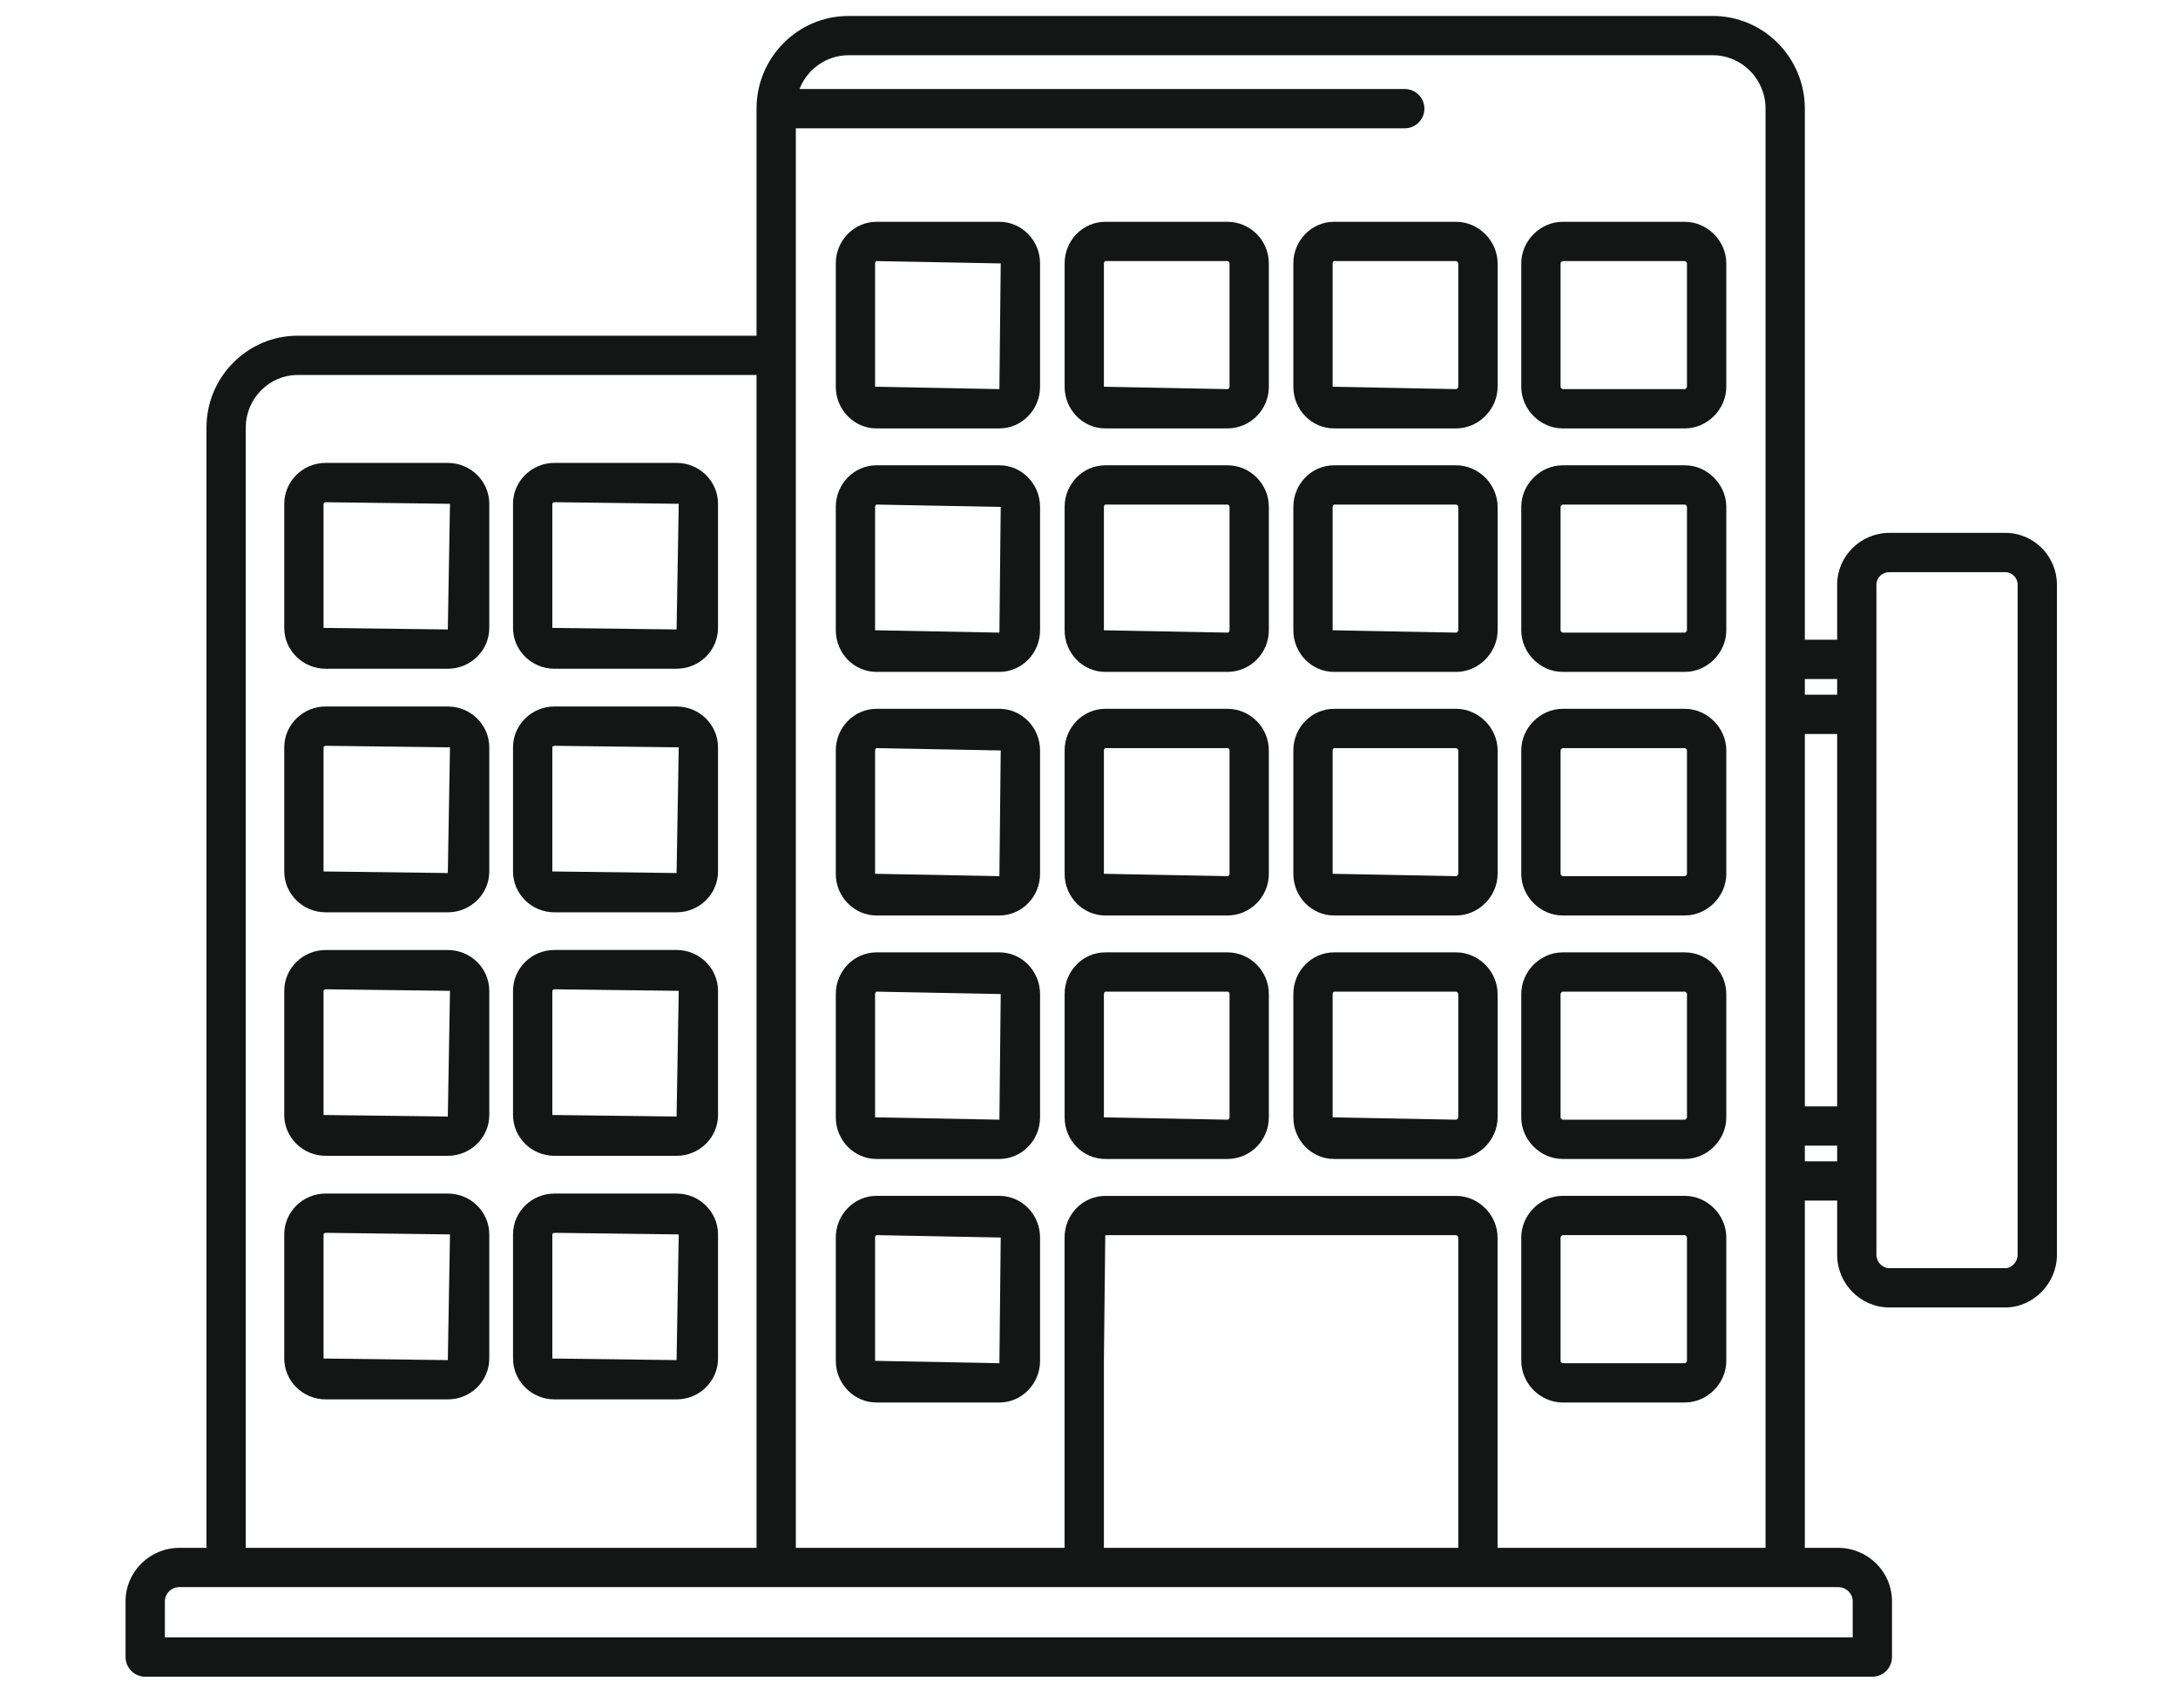<?xml version="1.0" encoding="UTF-8"?> <svg xmlns="http://www.w3.org/2000/svg" width="51" height="40" viewBox="0 0 51 40" fill="none"><g clip-path="url(#clip0_2160_8473)"><path d="M39.452 10.898H36.592C36.066 10.898 35.622 11.345 35.622 11.873V14.762C35.622 15.29 36.066 15.737 36.592 15.737H39.452C39.978 15.737 40.423 15.29 40.423 14.762V11.873C40.423 11.345 39.978 10.898 39.452 10.898ZM39.502 14.762C39.502 14.787 39.469 14.817 39.452 14.817H36.592C36.576 14.817 36.542 14.787 36.542 14.762V11.873C36.542 11.848 36.576 11.818 36.592 11.818H39.452C39.469 11.818 39.502 11.848 39.502 11.873V14.762Z" fill="#141515"></path><path d="M34.097 10.898H31.237C30.713 10.898 30.285 11.335 30.285 11.873V14.762C30.285 15.3 30.713 15.737 31.237 15.737H34.097C34.623 15.737 35.068 15.29 35.068 14.762V11.873C35.068 11.345 34.623 10.898 34.097 10.898ZM34.147 14.762C34.147 14.787 34.114 14.817 34.097 14.817L31.205 14.762V11.873C31.205 11.839 31.231 11.818 31.237 11.818H34.097C34.114 11.818 34.147 11.848 34.147 11.873V14.762Z" fill="#141515"></path><path d="M23.402 10.898H20.523C19.999 10.898 19.571 11.335 19.571 11.873V14.762C19.571 15.3 19.999 15.737 20.523 15.737H23.402C23.926 15.737 24.354 15.3 24.354 14.762V11.873C24.354 11.335 23.926 10.898 23.402 10.898ZM23.402 14.817L20.491 14.762V11.873C20.491 11.84 20.517 11.818 20.523 11.818L23.433 11.873L23.402 14.817Z" fill="#141515"></path><path d="M39.452 16.602H36.592C36.066 16.602 35.622 17.049 35.622 17.577V20.466C35.622 20.995 36.066 21.442 36.592 21.442H39.452C39.978 21.442 40.423 20.995 40.423 20.466V17.577C40.423 17.049 39.978 16.602 39.452 16.602ZM39.502 20.466C39.502 20.491 39.469 20.521 39.452 20.521H36.592C36.576 20.521 36.542 20.491 36.542 20.466V17.577C36.542 17.553 36.576 17.522 36.592 17.522H39.452C39.469 17.522 39.502 17.553 39.502 17.577V20.466Z" fill="#141515"></path><path d="M34.097 16.602H31.237C30.713 16.602 30.285 17.04 30.285 17.577V20.466C30.285 21.004 30.713 21.442 31.237 21.442H34.097C34.623 21.442 35.068 20.995 35.068 20.466V17.577C35.068 17.049 34.623 16.602 34.097 16.602ZM34.147 20.466C34.147 20.491 34.114 20.521 34.097 20.521L31.205 20.466V17.577C31.205 17.544 31.231 17.522 31.237 17.522H34.097C34.114 17.522 34.147 17.553 34.147 17.577V20.466Z" fill="#141515"></path><path d="M23.402 16.602H20.523C19.999 16.602 19.571 17.04 19.571 17.577V20.466C19.571 21.004 19.999 21.442 20.523 21.442H23.402C23.926 21.442 24.354 21.004 24.354 20.466V17.577C24.354 17.04 23.926 16.602 23.402 16.602ZM23.402 20.521L20.491 20.466V17.577C20.491 17.546 20.515 17.523 20.523 17.522L23.433 17.577L23.402 20.521Z" fill="#141515"></path><path d="M39.452 22.306H36.592C36.066 22.306 35.622 22.753 35.622 23.282V26.17C35.622 26.699 36.066 27.145 36.592 27.145H39.452C39.978 27.145 40.423 26.699 40.423 26.17V23.282C40.423 22.753 39.978 22.306 39.452 22.306ZM39.502 26.17C39.502 26.194 39.469 26.225 39.452 26.225H36.592C36.574 26.225 36.542 26.194 36.542 26.17V23.282C36.542 23.256 36.576 23.226 36.592 23.226H39.452C39.469 23.226 39.502 23.256 39.502 23.282V26.17Z" fill="#141515"></path><path d="M34.097 22.306H31.237C30.713 22.306 30.285 22.744 30.285 23.282V26.17C30.285 26.708 30.713 27.145 31.237 27.145H34.097C34.623 27.145 35.068 26.699 35.068 26.17V23.282C35.068 22.753 34.623 22.306 34.097 22.306ZM34.147 26.17C34.147 26.194 34.114 26.225 34.097 26.225L31.205 26.17V23.282C31.205 23.248 31.231 23.226 31.237 23.226H34.097C34.114 23.226 34.147 23.256 34.147 23.282V26.17Z" fill="#141515"></path><path d="M23.402 22.306H20.523C19.999 22.306 19.571 22.744 19.571 23.282V26.17C19.571 26.708 19.999 27.145 20.523 27.145H23.402C23.926 27.145 24.354 26.708 24.354 26.17V23.282C24.354 22.744 23.926 22.306 23.402 22.306ZM23.402 26.225L20.491 26.17V23.282C20.491 23.248 20.517 23.226 20.523 23.226L23.433 23.282L23.402 26.225Z" fill="#141515"></path><path d="M39.452 28.009H36.592C36.066 28.009 35.622 28.456 35.622 28.985V31.873C35.622 32.402 36.066 32.849 36.592 32.849H39.452C39.978 32.849 40.423 32.402 40.423 31.873V28.985C40.423 28.456 39.978 28.009 39.452 28.009ZM39.502 31.873C39.502 31.898 39.469 31.929 39.452 31.929H36.592C36.576 31.929 36.542 31.898 36.542 31.873V28.985C36.542 28.959 36.576 28.929 36.592 28.929H39.452C39.469 28.929 39.502 28.959 39.502 28.985V31.873Z" fill="#141515"></path><path d="M23.402 28.009H20.523C19.999 28.009 19.571 28.447 19.571 28.985V31.873C19.571 32.411 19.999 32.849 20.523 32.849H23.402C23.926 32.849 24.354 32.411 24.354 31.873V28.985C24.354 28.447 23.926 28.009 23.402 28.009ZM23.402 31.929L20.491 31.873V28.985C20.491 28.951 20.517 28.929 20.523 28.929L23.433 28.985L23.402 31.929Z" fill="#141515"></path><path d="M28.741 22.306H25.881C25.356 22.306 24.929 22.744 24.929 23.282V26.17C24.929 26.708 25.356 27.145 25.881 27.145H28.741C29.276 27.145 29.711 26.708 29.711 26.17V23.282C29.711 22.744 29.276 22.306 28.741 22.306ZM28.791 26.17C28.791 26.188 28.778 26.225 28.741 26.225L25.849 26.17V23.282C25.849 23.248 25.875 23.226 25.881 23.226H28.741C28.778 23.226 28.791 23.263 28.791 23.282V26.17Z" fill="#141515"></path><path d="M28.741 16.602H25.881C25.356 16.602 24.929 17.04 24.929 17.577V20.466C24.929 21.004 25.356 21.442 25.881 21.442H28.741C29.276 21.442 29.711 21.004 29.711 20.466V17.577C29.711 17.04 29.276 16.602 28.741 16.602ZM28.791 20.466C28.791 20.484 28.778 20.521 28.741 20.521L25.849 20.466V17.577C25.849 17.544 25.875 17.522 25.881 17.522H28.741C28.775 17.522 28.791 17.555 28.791 17.577V20.466Z" fill="#141515"></path><path d="M39.452 5.195H36.592C36.066 5.195 35.622 5.642 35.622 6.17V9.058C35.622 9.587 36.066 10.034 36.592 10.034H39.452C39.978 10.034 40.423 9.587 40.423 9.058V6.17C40.423 5.642 39.978 5.195 39.452 5.195ZM39.502 9.058C39.502 9.084 39.469 9.114 39.452 9.114H36.592C36.576 9.114 36.542 9.084 36.542 9.058V6.17C36.542 6.145 36.576 6.115 36.592 6.115H39.452C39.469 6.115 39.502 6.145 39.502 6.17V9.058Z" fill="#141515"></path><path d="M34.097 5.195H31.237C30.713 5.195 30.285 5.632 30.285 6.17V9.058C30.285 9.596 30.713 10.034 31.237 10.034H34.097C34.623 10.034 35.068 9.587 35.068 9.058V6.17C35.068 5.642 34.623 5.195 34.097 5.195ZM34.147 9.058C34.147 9.084 34.114 9.114 34.097 9.114L31.205 9.058V6.17C31.205 6.136 31.231 6.115 31.237 6.115H34.097C34.114 6.115 34.147 6.145 34.147 6.17V9.058Z" fill="#141515"></path><path d="M23.402 5.195H20.523C19.999 5.195 19.571 5.632 19.571 6.17V9.058C19.571 9.596 19.999 10.034 20.523 10.034H23.402C23.926 10.034 24.354 9.596 24.354 9.058V6.17C24.354 5.632 23.926 5.195 23.402 5.195ZM23.402 9.114L20.491 9.058V6.17C20.491 6.137 20.517 6.115 20.523 6.115L23.433 6.17L23.402 9.114Z" fill="#141515"></path><path d="M28.741 5.195H25.881C25.356 5.195 24.929 5.632 24.929 6.17V9.058C24.929 9.596 25.356 10.034 25.881 10.034H28.741C29.276 10.034 29.711 9.596 29.711 9.058V6.17C29.711 5.632 29.276 5.195 28.741 5.195ZM28.791 9.058C28.791 9.077 28.778 9.114 28.741 9.114L25.849 9.058V6.17C25.849 6.136 25.875 6.115 25.881 6.115H28.741C28.778 6.115 28.791 6.152 28.791 6.17V9.058Z" fill="#141515"></path><path d="M28.741 10.898H25.881C25.356 10.898 24.929 11.335 24.929 11.873V14.762C24.929 15.3 25.356 15.737 25.881 15.737H28.741C29.276 15.737 29.711 15.3 29.711 14.762V11.873C29.711 11.335 29.276 10.898 28.741 10.898ZM28.791 14.762C28.791 14.78 28.778 14.817 28.741 14.817L25.849 14.762V11.873C25.849 11.839 25.875 11.818 25.881 11.818H28.741C28.778 11.818 28.791 11.855 28.791 11.873V14.762Z" fill="#141515"></path><path d="M10.486 27.955H7.626C7.092 27.955 6.656 28.384 6.656 28.912V31.819C6.656 32.347 7.092 32.776 7.626 32.776H10.486C11.021 32.776 11.457 32.347 11.457 31.819V28.912C11.457 28.384 11.021 27.955 10.486 27.955ZM10.486 31.856L7.576 31.819V28.912C7.576 28.898 7.601 28.875 7.627 28.875L10.537 28.912L10.486 31.856Z" fill="#141515"></path><path d="M15.843 22.25H12.983C12.448 22.25 12.013 22.68 12.013 23.207V26.115C12.013 26.642 12.448 27.071 12.983 27.071H15.843C16.378 27.071 16.813 26.642 16.813 26.115V23.207C16.813 22.68 16.378 22.25 15.843 22.25ZM15.843 26.151L12.933 26.115V23.207C12.933 23.193 12.957 23.171 12.983 23.171L15.893 23.207L15.843 26.151Z" fill="#141515"></path><path d="M15.843 10.842H12.983C12.448 10.842 12.013 11.272 12.013 11.799V14.706C12.013 15.234 12.448 15.663 12.983 15.663H15.843C16.378 15.663 16.813 15.234 16.813 14.706V11.799C16.813 11.272 16.378 10.842 15.843 10.842ZM15.843 14.743L12.933 14.707V11.8C12.933 11.786 12.957 11.762 12.983 11.762L15.893 11.8L15.843 14.743Z" fill="#141515"></path><path d="M15.843 16.547H12.983C12.448 16.547 12.013 16.977 12.013 17.504V20.411C12.013 20.939 12.448 21.368 12.983 21.368H15.843C16.378 21.368 16.813 20.939 16.813 20.411V17.504C16.813 16.977 16.378 16.547 15.843 16.547ZM15.843 20.448L12.933 20.411V17.504C12.933 17.49 12.957 17.468 12.983 17.468L15.893 17.504L15.843 20.448Z" fill="#141515"></path><path d="M15.843 27.955H12.983C12.448 27.955 12.013 28.384 12.013 28.912V31.819C12.013 32.347 12.448 32.776 12.983 32.776H15.843C16.378 32.776 16.813 32.347 16.813 31.819V28.912C16.813 28.384 16.378 27.955 15.843 27.955ZM15.843 31.856L12.933 31.819V28.912C12.933 28.898 12.957 28.875 12.983 28.875L15.893 28.912L15.843 31.856Z" fill="#141515"></path><path d="M10.486 22.251H7.626C7.092 22.251 6.656 22.68 6.656 23.207V26.115C6.656 26.642 7.092 27.071 7.626 27.071H10.486C11.021 27.071 11.457 26.642 11.457 26.115V23.207C11.457 22.68 11.021 22.251 10.486 22.251ZM10.486 26.151L7.576 26.115V23.207C7.576 23.193 7.601 23.171 7.627 23.171L10.537 23.207L10.486 26.151Z" fill="#141515"></path><path d="M10.486 10.842H7.626C7.092 10.842 6.656 11.272 6.656 11.8V14.707C6.656 15.234 7.092 15.663 7.626 15.663H10.486C11.021 15.663 11.457 15.234 11.457 14.707V11.8C11.457 11.272 11.021 10.842 10.486 10.842ZM10.486 14.743L7.576 14.707V11.8C7.576 11.786 7.601 11.763 7.627 11.763L10.537 11.8L10.486 14.743Z" fill="#141515"></path><path d="M10.486 16.547H7.626C7.092 16.547 6.656 16.977 6.656 17.504V20.411C6.656 20.939 7.092 21.368 7.626 21.368H10.486C11.021 21.368 11.457 20.939 11.457 20.411V17.504C11.457 16.977 11.021 16.547 10.486 16.547ZM10.486 20.448L7.576 20.411V17.504C7.576 17.49 7.601 17.468 7.627 17.468L10.537 17.504L10.486 20.448Z" fill="#141515"></path><path d="M46.958 12.481H44.243C43.568 12.481 43.019 13.025 43.019 13.695V14.983H42.262V2.545C42.262 1.348 41.296 0.374 40.108 0.374H19.869C18.681 0.374 17.715 1.348 17.715 2.545V7.863H6.971C5.794 7.863 4.835 8.829 4.835 10.015V36.253H4.202C3.506 36.253 2.94 36.815 2.94 37.504V38.811C2.94 39.065 3.146 39.271 3.4 39.271H43.842C44.097 39.271 44.303 39.065 44.303 38.811V37.504C44.303 36.815 43.736 36.253 43.041 36.253H42.262V28.12H43.019V29.39C43.019 30.07 43.568 30.623 44.243 30.623H46.958C47.612 30.623 48.165 30.058 48.165 29.39V13.695C48.165 13.025 47.623 12.481 46.958 12.481ZM42.262 17.192H43.019V25.913H42.262V17.192ZM43.019 15.904V16.271H42.262V15.904H43.019ZM5.755 10.015C5.755 9.336 6.301 8.783 6.971 8.783H17.715V36.253H5.755V10.015ZM43.383 37.504V38.351H3.861V37.504C3.861 37.322 4.014 37.173 4.202 37.173H5.295H18.175H25.389H34.607H41.802H43.041C43.229 37.173 43.383 37.322 43.383 37.504ZM34.147 36.253H25.849V31.874L25.881 28.93H34.096C34.113 28.93 34.147 28.96 34.147 28.985V36.253ZM35.067 36.253V28.985C35.067 28.457 34.622 28.01 34.096 28.01H25.881C25.356 28.01 24.928 28.448 24.928 28.985V36.253H18.635V8.323V3.005H32.894C33.148 3.005 33.354 2.799 33.354 2.545C33.354 2.291 33.148 2.085 32.894 2.085H18.721C18.902 1.622 19.349 1.294 19.869 1.294H40.108C40.789 1.294 41.342 1.855 41.342 2.545V15.444V16.731V26.373V27.66V36.253L35.067 36.253ZM42.262 27.2V26.833H43.019V27.2H42.262ZM47.245 29.39C47.245 29.554 47.108 29.703 46.958 29.703H44.243C44.078 29.703 43.938 29.559 43.938 29.39V27.66V26.373V16.731V15.444V13.695C43.938 13.53 44.072 13.401 44.243 13.401H46.958C47.097 13.401 47.245 13.519 47.245 13.695V29.39Z" fill="#141515"></path></g><defs><clipPath id="clip0_2160_8473"><rect width="50.249" height="39.286" fill="white" transform="translate(0.429 0.286)"></rect></clipPath></defs></svg> 